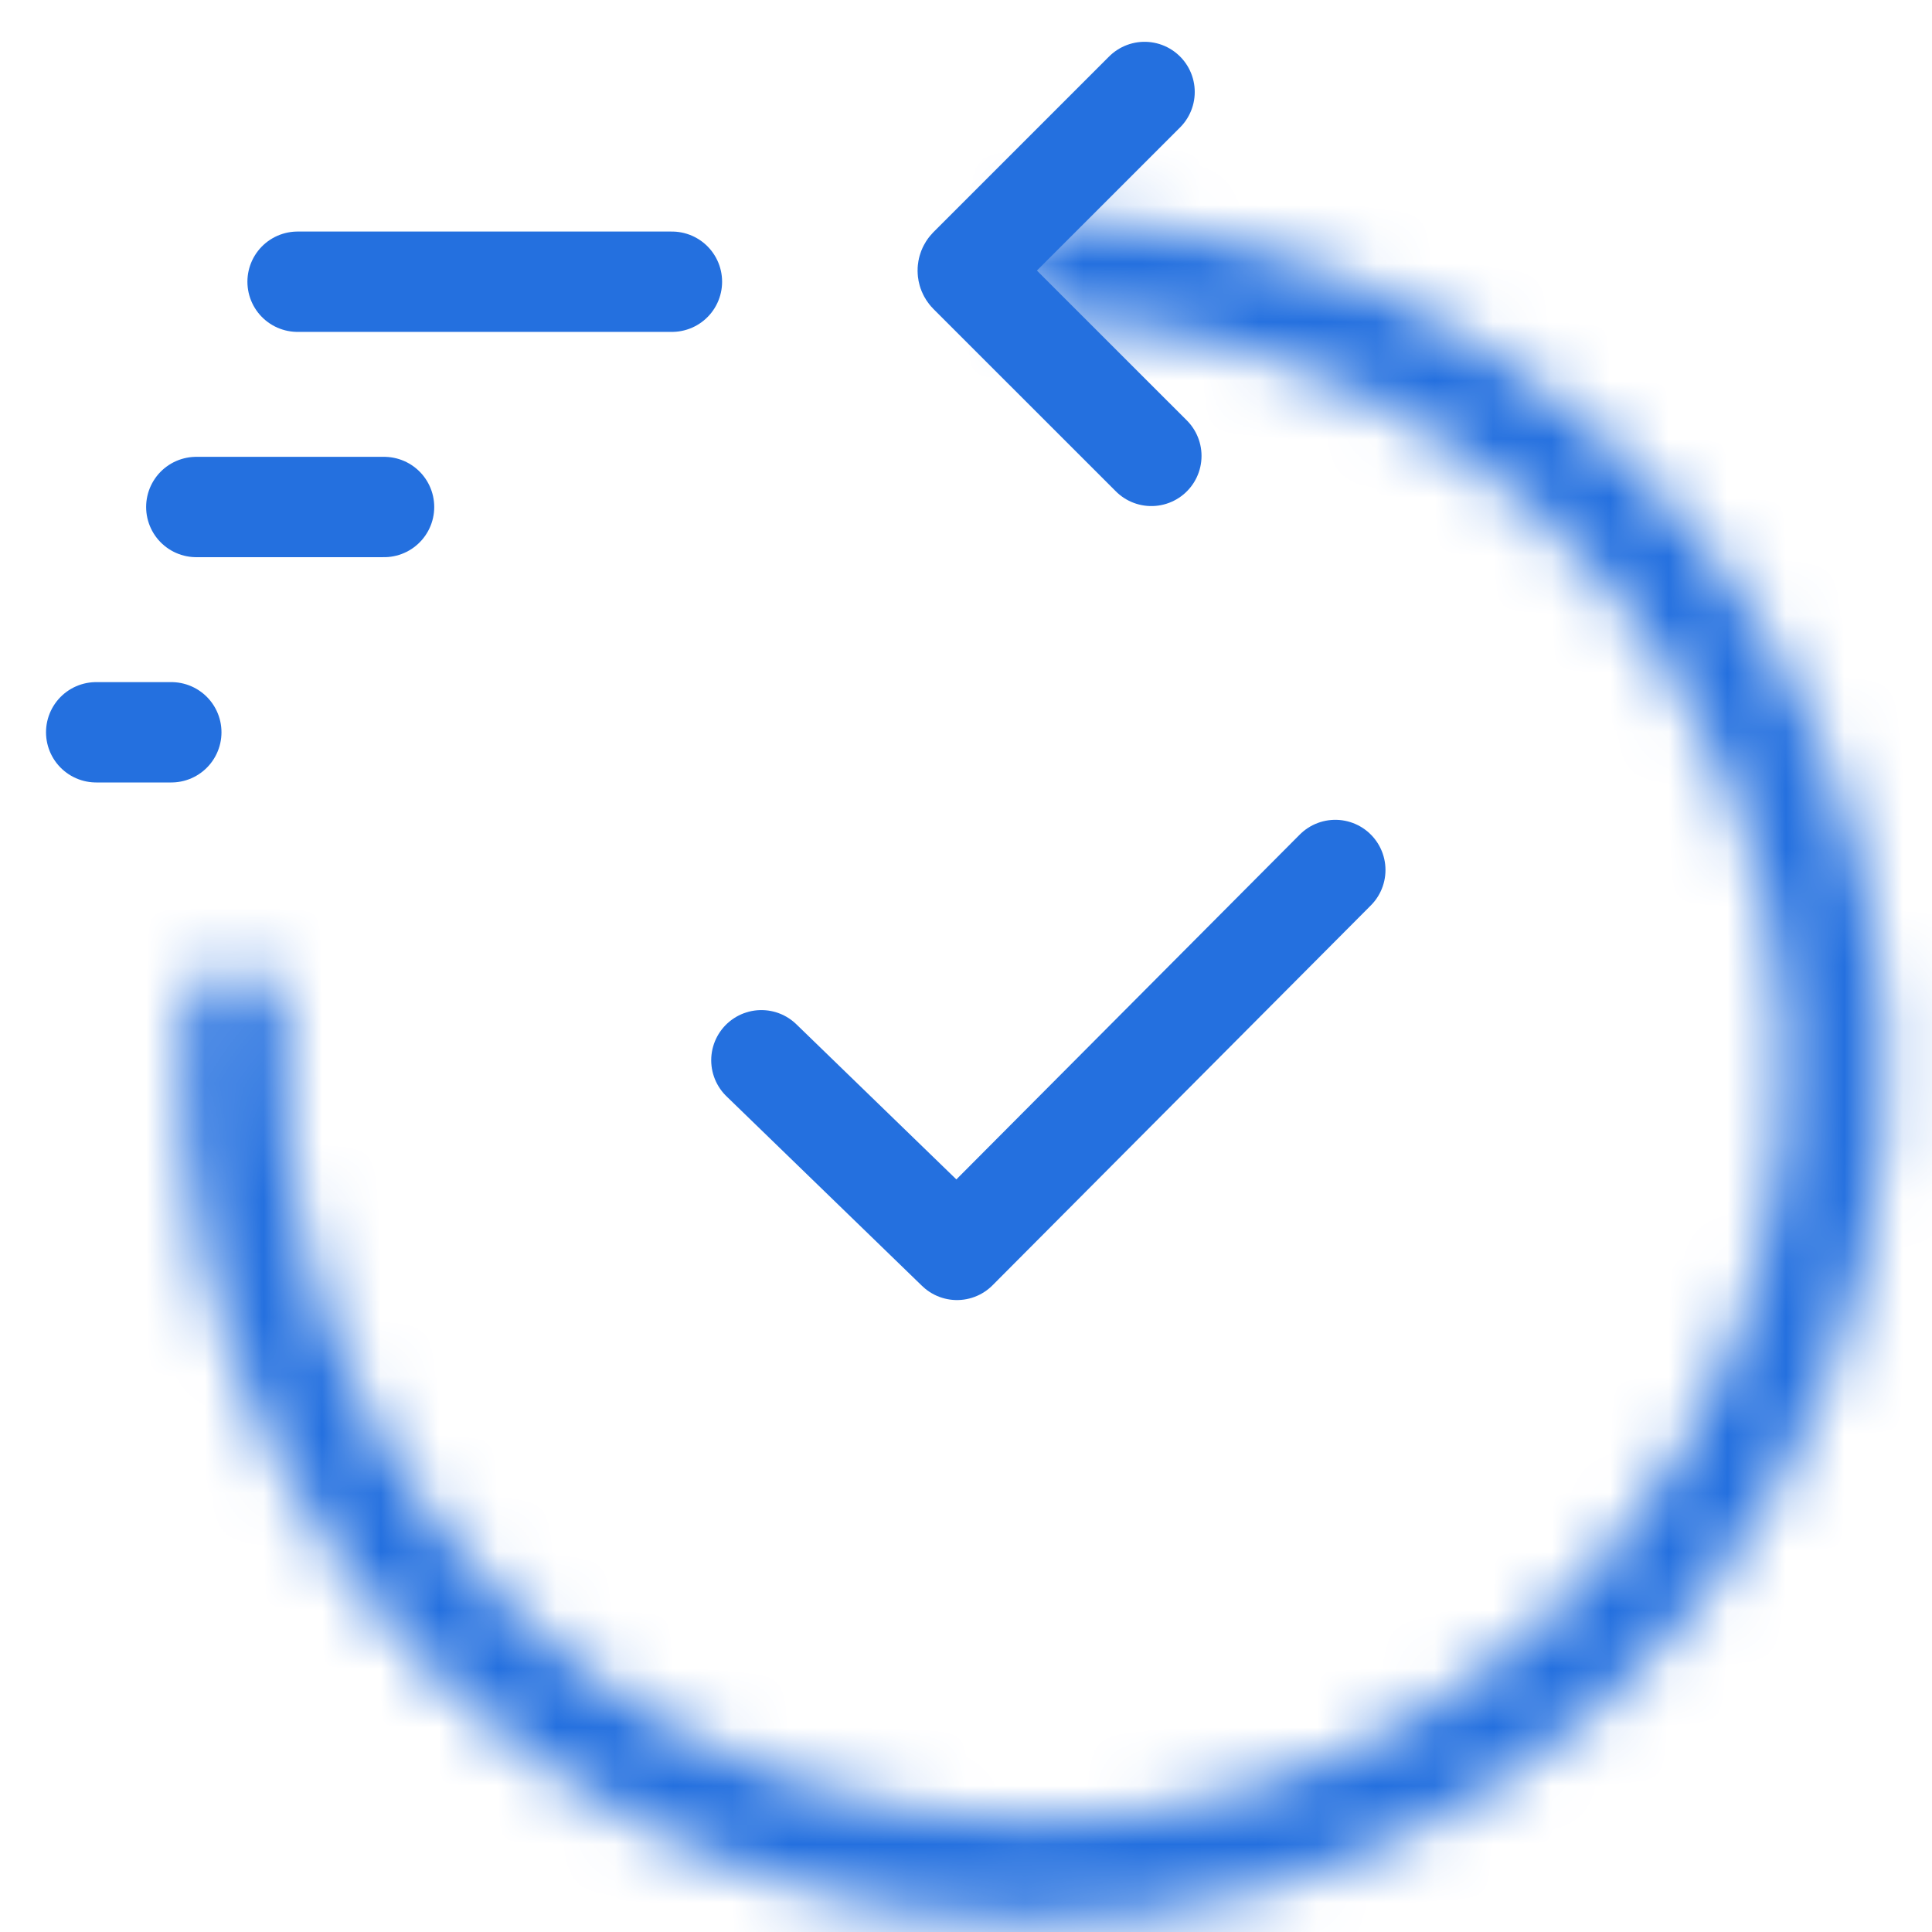 <svg width="33" height="33" viewBox="0 0 33 33" fill="none" xmlns="http://www.w3.org/2000/svg">
<mask id="path-1-inside-1_12518_89061" fill="white">
<path d="M17.231 4.609C17.215 4.135 17.587 3.735 18.062 3.748C20.738 3.818 23.349 4.627 25.602 6.092C28.096 7.714 30.033 10.062 31.15 12.819C32.268 15.576 32.513 18.61 31.852 21.511C31.191 24.411 29.656 27.04 27.454 29.04C25.252 31.041 22.489 32.318 19.539 32.699C16.588 33.08 13.592 32.546 10.954 31.17C8.316 29.794 6.164 27.642 4.788 25.005C3.545 22.621 2.989 19.945 3.174 17.274C3.207 16.801 3.64 16.469 4.111 16.53C4.581 16.59 4.911 17.021 4.881 17.495C4.739 19.816 5.23 22.138 6.311 24.21C7.524 26.536 9.422 28.434 11.748 29.647C14.074 30.86 16.717 31.331 19.319 30.995C21.921 30.659 24.357 29.533 26.298 27.769C28.24 26.004 29.594 23.687 30.177 21.129C30.76 18.571 30.544 15.896 29.558 13.465C28.573 11.033 26.865 8.963 24.666 7.533C22.707 6.259 20.442 5.548 18.118 5.468C17.644 5.452 17.246 5.083 17.231 4.609Z"/>
</mask>
<path d="M17.231 4.609C17.215 4.135 17.587 3.735 18.062 3.748C20.738 3.818 23.349 4.627 25.602 6.092C28.096 7.714 30.033 10.062 31.15 12.819C32.268 15.576 32.513 18.61 31.852 21.511C31.191 24.411 29.656 27.04 27.454 29.04C25.252 31.041 22.489 32.318 19.539 32.699C16.588 33.08 13.592 32.546 10.954 31.17C8.316 29.794 6.164 27.642 4.788 25.005C3.545 22.621 2.989 19.945 3.174 17.274C3.207 16.801 3.64 16.469 4.111 16.53C4.581 16.59 4.911 17.021 4.881 17.495C4.739 19.816 5.23 22.138 6.311 24.21C7.524 26.536 9.422 28.434 11.748 29.647C14.074 30.86 16.717 31.331 19.319 30.995C21.921 30.659 24.357 29.533 26.298 27.769C28.24 26.004 29.594 23.687 30.177 21.129C30.76 18.571 30.544 15.896 29.558 13.465C28.573 11.033 26.865 8.963 24.666 7.533C22.707 6.259 20.442 5.548 18.118 5.468C17.644 5.452 17.246 5.083 17.231 4.609Z" stroke="#2470DF" stroke-width="4.276" mask="url(#path-1-inside-1_12518_89061)"/>
<path d="M5.083 4.812L11.477 4.812" stroke="#2470DF" stroke-width="1.714" stroke-linecap="round"/>
<path d="M3.353 8.66H6.56" stroke="#2470DF" stroke-width="1.714" stroke-linecap="round"/>
<path d="M1.643 12.508H2.926" stroke="#2470DF" stroke-width="1.714" stroke-linecap="round"/>
<path d="M22.808 14.86L16.346 21.349L13.005 18.11" stroke="#2470DF" stroke-width="1.714" stroke-linecap="round" stroke-linejoin="round"/>
<path d="M19.666 7.787L16.55 4.672C16.523 4.644 16.523 4.599 16.55 4.571L19.55 1.571" stroke="#2470DF" stroke-width="1.714" stroke-linecap="round"/>
</svg>

